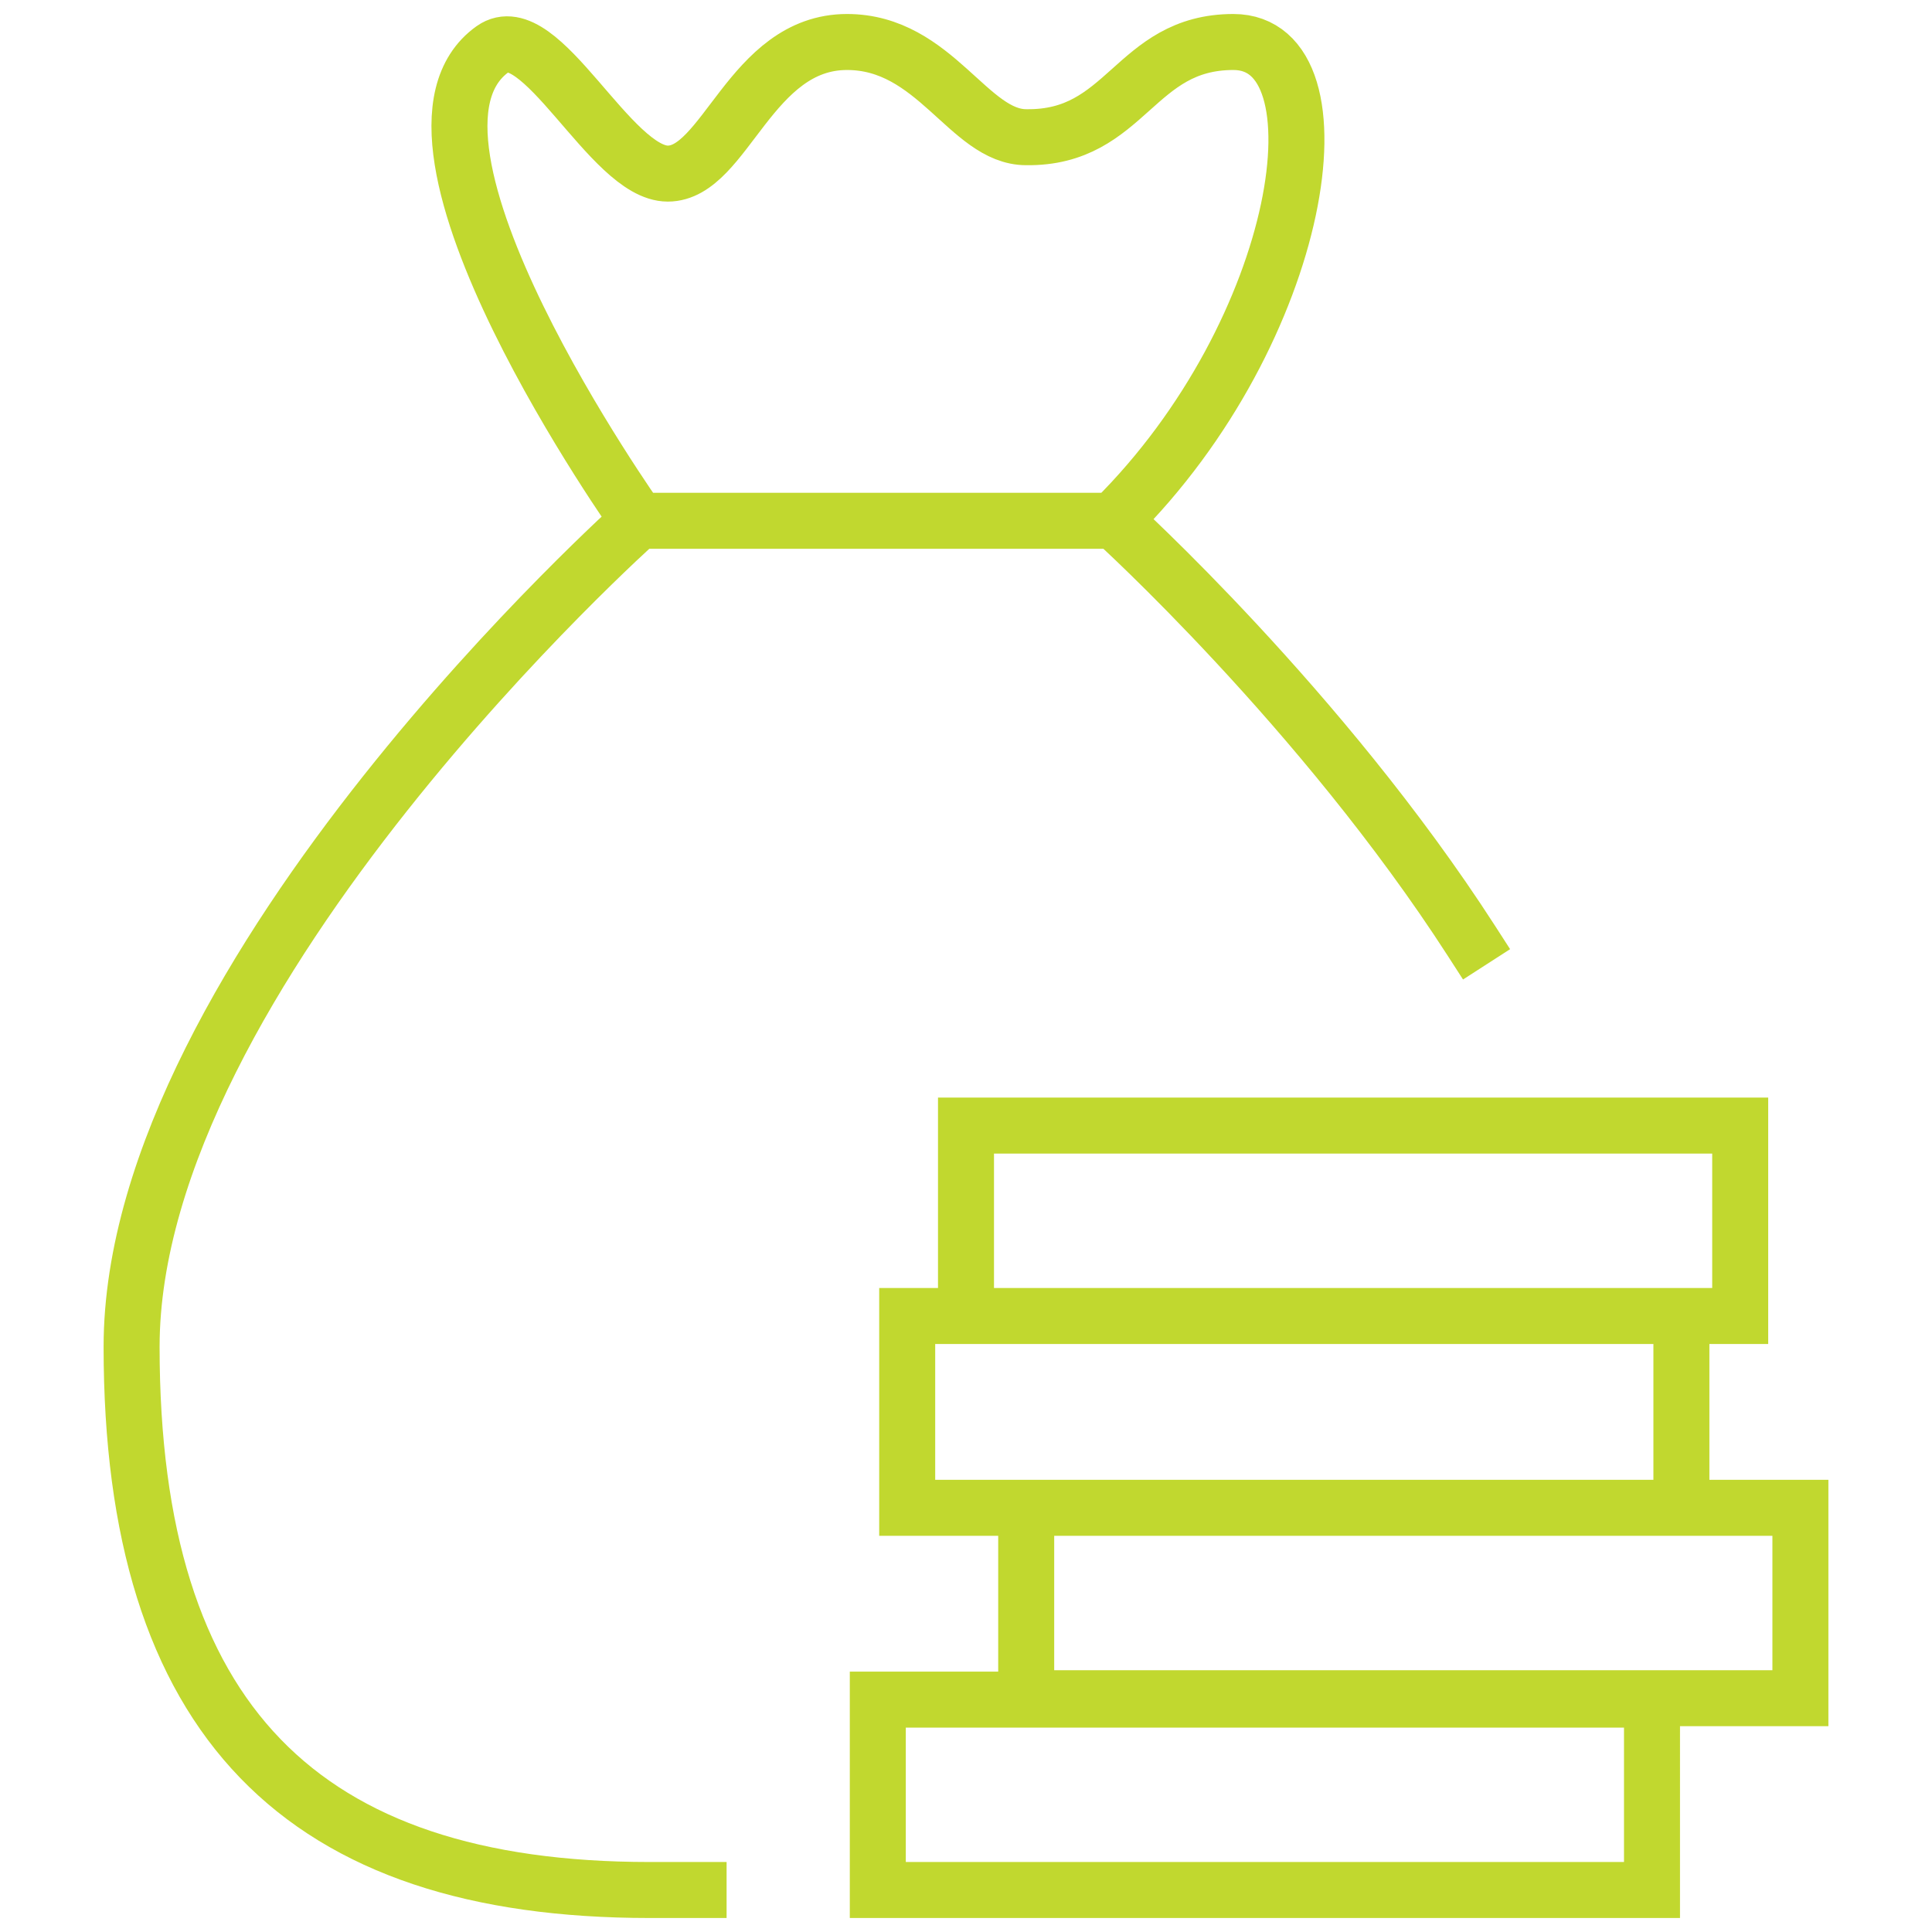 <?xml version="1.0" encoding="utf-8"?>
<!-- Generator: Adobe Illustrator 27.4.0, SVG Export Plug-In . SVG Version: 6.00 Build 0)  -->
<svg version="1.1" id="Layer_1" xmlns="http://www.w3.org/2000/svg" xmlns:xlink="http://www.w3.org/1999/xlink" x="0px" y="0px"
	 viewBox="0 0 138 138" style="enable-background:new 0 0 138 138;" xml:space="preserve">
<style type="text/css">
	.st0{fill:none;stroke:#C1D82F;stroke-width:4;stroke-linecap:square;stroke-miterlimit:10;}
</style>
<path class="st0" d="M45.6,37.2c0,0-19.4-27.3-10.4-33.7c3.4-2.4,8.4,8.9,12.5,8.9S53.6,3,60.5,3c6.3,0,8.7,6.8,12.8,6.8
	C80.5,9.9,81,3,88.1,3c8.2,0,5.1,20.6-8.5,34.1 M49.9,135h-3.5c-24.8,0-37-12.1-37-38.8c0-26.7,36.2-59,36.2-59h34
	c0,0,14.8,13.4,25.5,30 M124.3,94H69V80.4h55.3V94z M120.1,107.7H64.8V94h55.3V107.7z M117.9,135H62.7v-13.6h55.3V135z M128.6,121.3
	H73.3v-13.6h55.3V121.3z"/>
</svg>
